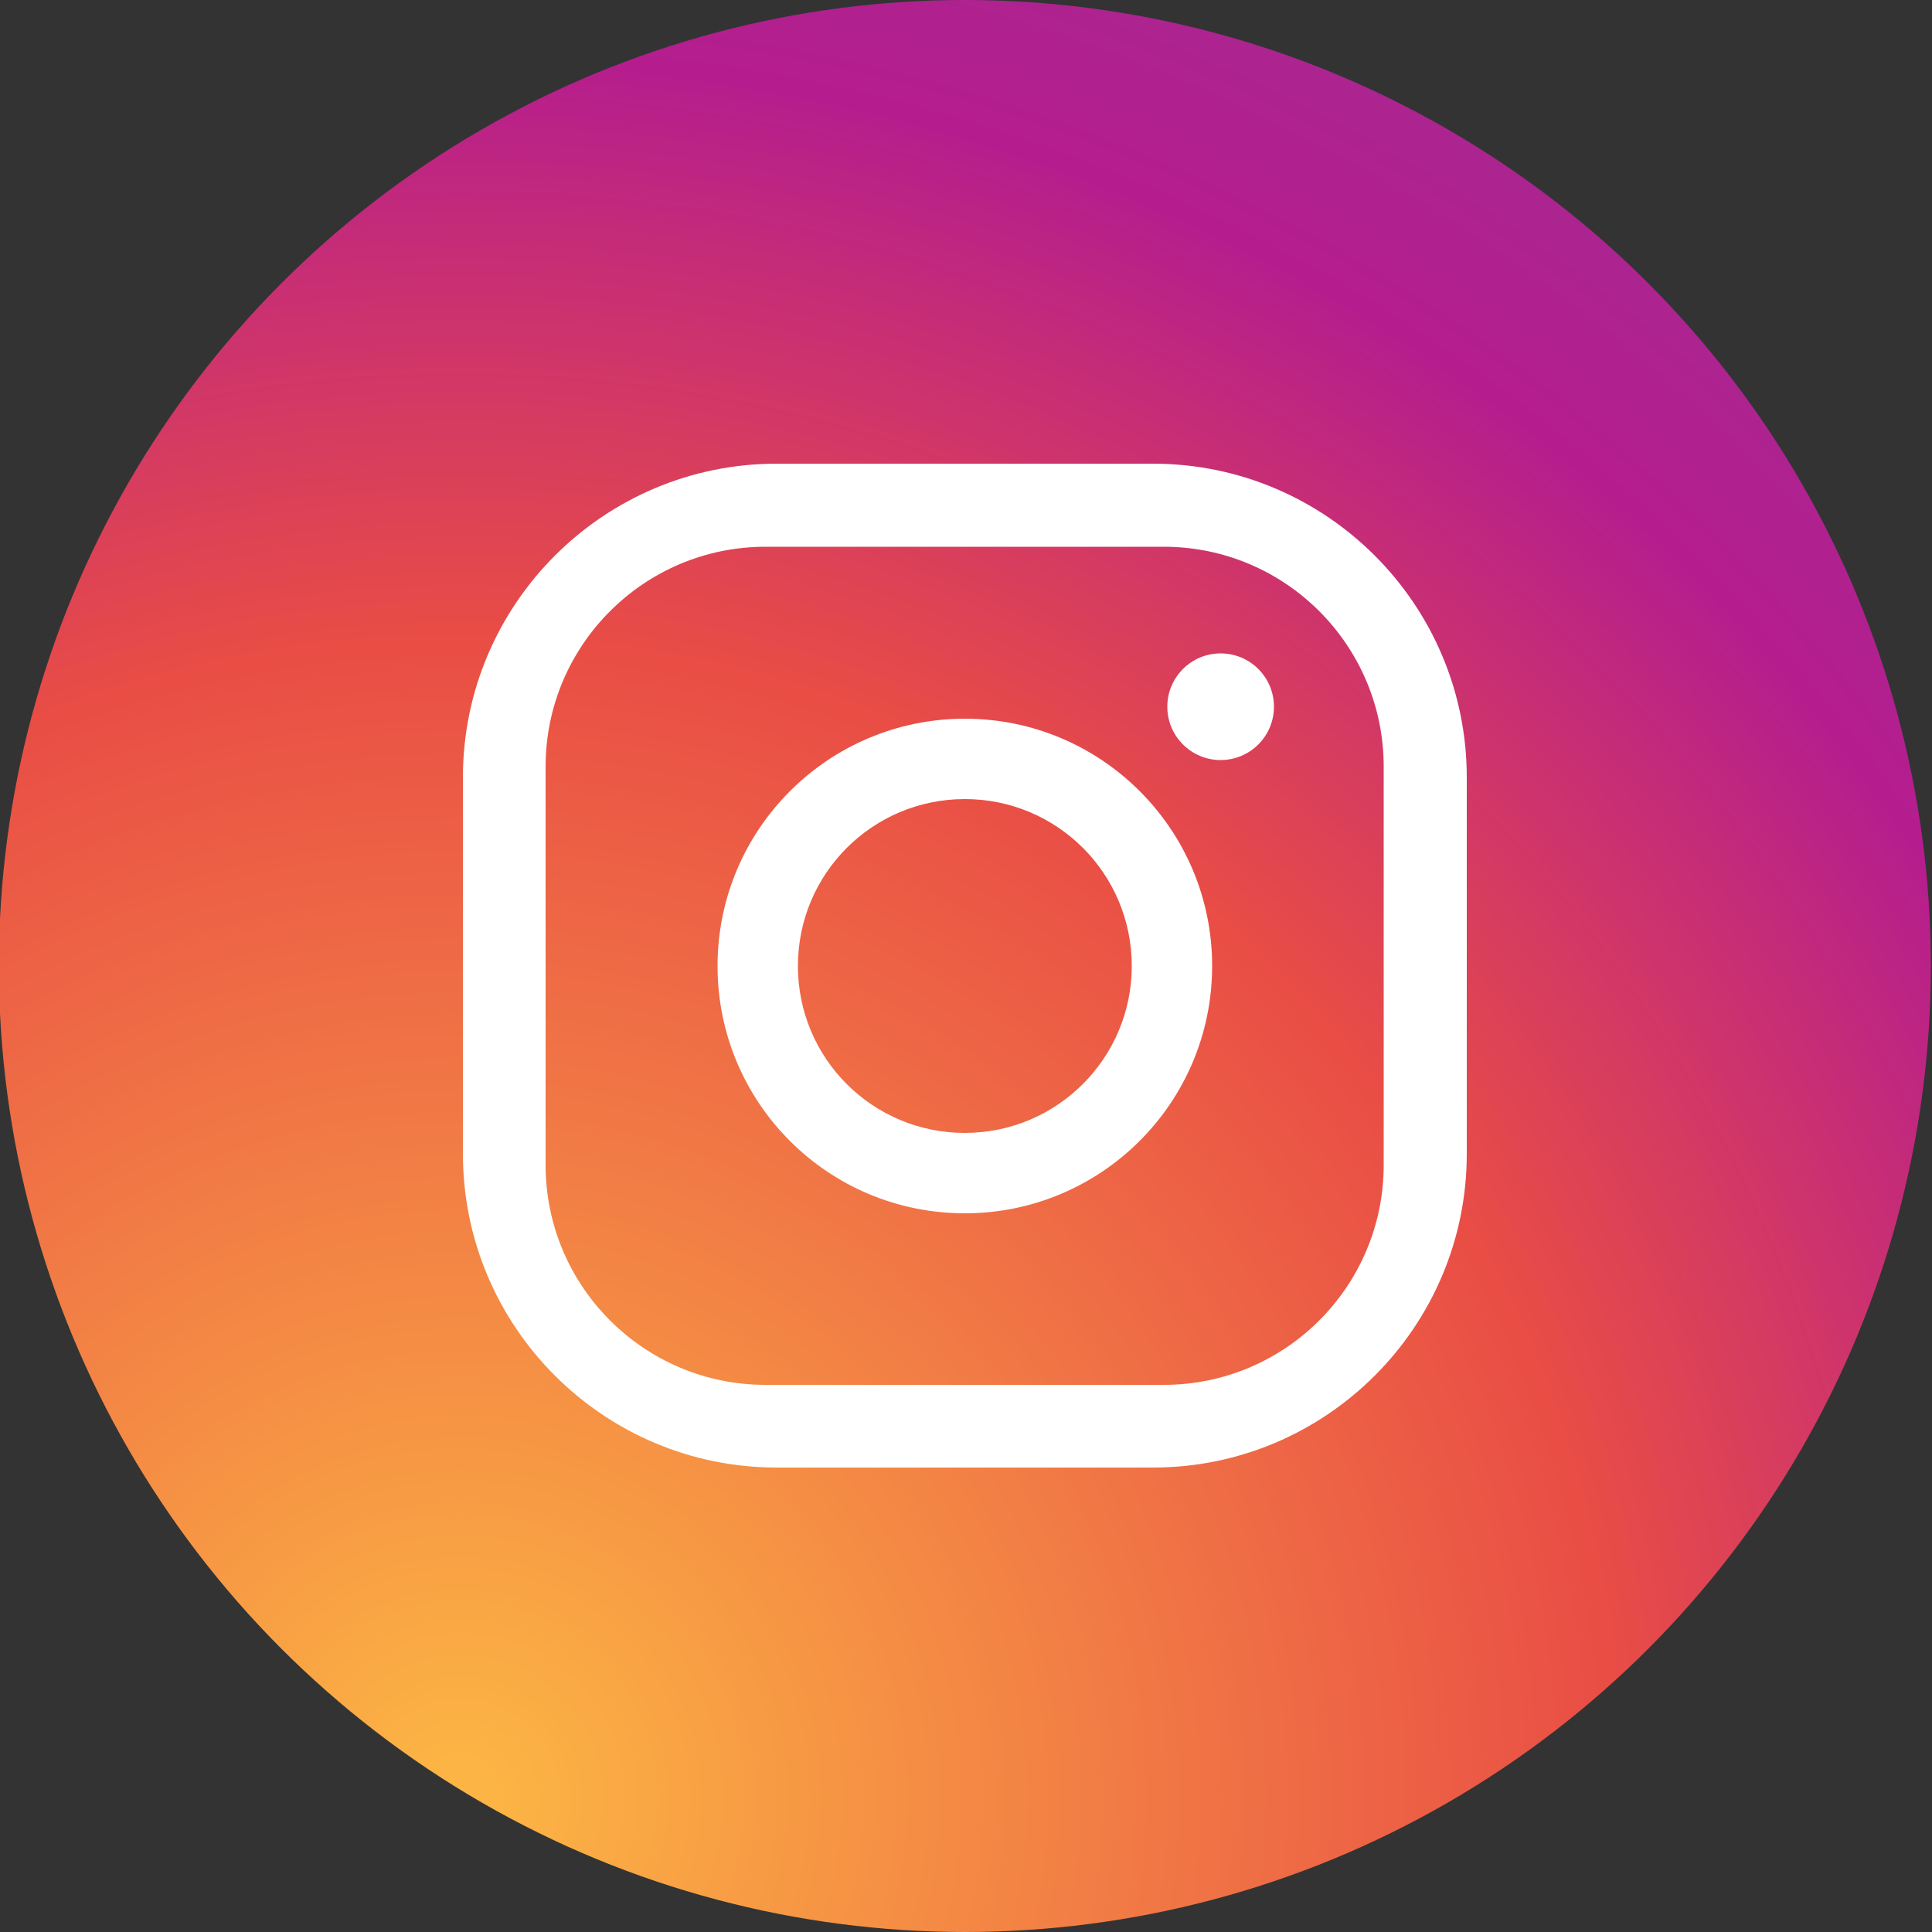<?xml version="1.0" encoding="utf-8"?>
<!-- Generator: Adobe Illustrator 23.0.4, SVG Export Plug-In . SVG Version: 6.00 Build 0)  -->
<svg version="1.1" id="Layer_1" xmlns="http://www.w3.org/2000/svg" xmlns:xlink="http://www.w3.org/1999/xlink" x="0px" y="0px"
	 viewBox="0 0 500 500" style="enable-background:new 0 0 500 500;" xml:space="preserve">
<rect x="0" y="0" width="500" height="500" fill="#333333" stroke="none"/>
<style type="text/css">
	.st0{fill:#F0EFEF;}
	.st1{fill:url(#SVGID_1_);}
	.st2{fill:#FFFFFF;}
</style>
<g>
	<path class="st0" d="M118.9,391.2"/>
	<radialGradient id="SVGID_1_" cx="119.197" cy="465.17" r="729.124" gradientUnits="userSpaceOnUse">
		<stop  offset="1.020410e-02" style="stop-color:#FCB544"/>
		<stop  offset="0.411" style="stop-color:#E94D45"/>
		<stop  offset="0.617" style="stop-color:#B51D8E"/>
		<stop  offset="1" style="stop-color:#82449A"/>
	</radialGradient>
	<circle class="st1" cx="249.7" cy="250" r="250"/>
	<path class="st2" d="M249.7,186c-35.3,0-64,28.6-64,64s28.6,64,64,64c35.3,0,64-28.6,64-64S285,186,249.7,186z M249.7,293.2
		c-23.9,0-43.2-19.3-43.2-43.2s19.3-43.2,43.2-43.2c23.9,0,43.2,19.3,43.2,43.2S273.5,293.2,249.7,293.2z"/>
	<path class="st2" d="M298.4,120H201c-44.8,0-81.2,36.4-81.2,81.2v97.4c0,44.8,36.4,81.2,81.2,81.2h97.4c44.8,0,81.2-36.4,81.2-81.2
		v-97.4C379.6,156.4,343.2,120,298.4,120z M358.1,301.5c0,31.4-25.5,56.9-56.9,56.9H198.1c-31.4,0-56.9-25.5-56.9-56.9V198.4
		c0-31.4,25.5-56.9,56.9-56.9h103.1c31.4,0,56.9,25.5,56.9,56.9V301.5z"/>
	<circle class="st2" cx="315.9" cy="182.9" r="13.8"/>
</g>
</svg>
